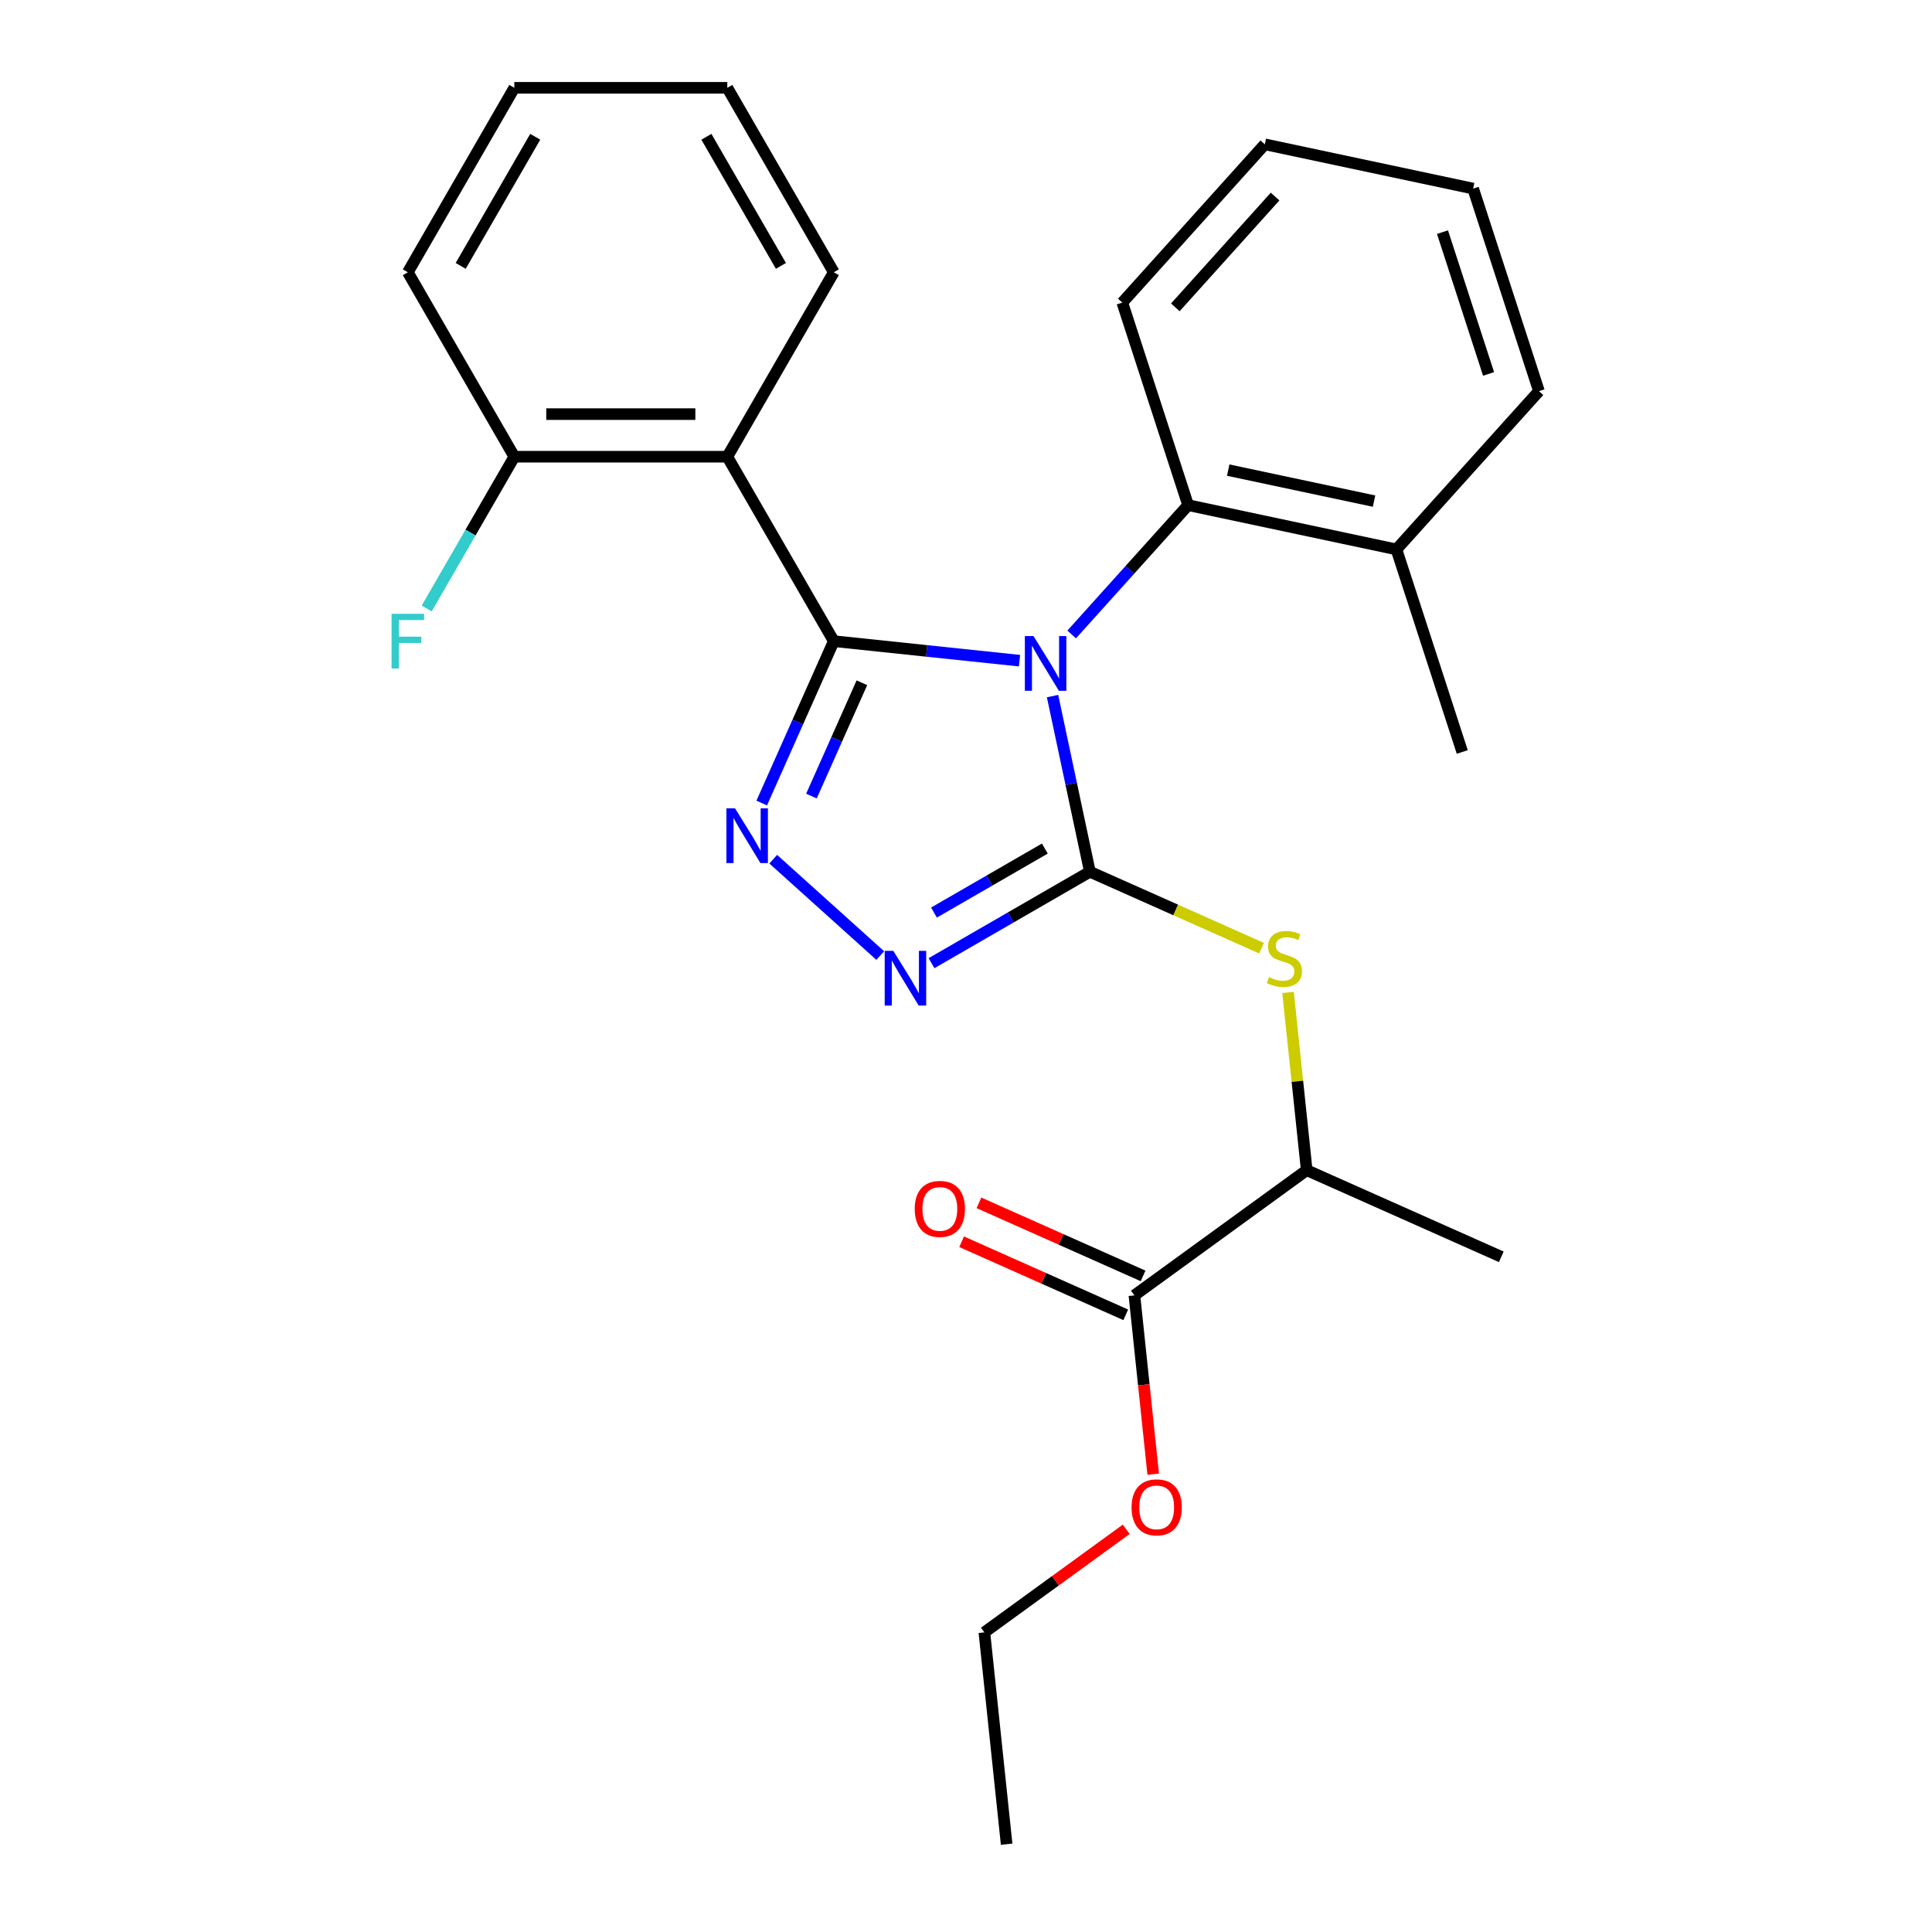 <?xml version='1.0' encoding='iso-8859-1'?>
<svg version='1.1' baseProfile='full'
              xmlns='http://www.w3.org/2000/svg'
                      xmlns:rdkit='http://www.rdkit.org/xml'
                      xmlns:xlink='http://www.w3.org/1999/xlink'
                  xml:space='preserve'
width='1000px' height='1000px' viewBox='0 0 1000 1000'>
<!-- END OF HEADER -->
<rect style='opacity:1.0;fill:#FFFFFF;stroke:none' width='1000' height='1000' x='0' y='0'> </rect>
<path class='bond-0' d='M 527.708,341.966 L 479.639,336.913' style='fill:none;fill-rule:evenodd;stroke:#0000FF;stroke-width:6px;stroke-linecap:butt;stroke-linejoin:miter;stroke-opacity:1' />
<path class='bond-0' d='M 479.639,336.913 L 431.57,331.861' style='fill:none;fill-rule:evenodd;stroke:#000000;stroke-width:6px;stroke-linecap:butt;stroke-linejoin:miter;stroke-opacity:1' />
<path class='bond-1' d='M 544.8,360.3 L 554.462,405.757' style='fill:none;fill-rule:evenodd;stroke:#0000FF;stroke-width:6px;stroke-linecap:butt;stroke-linejoin:miter;stroke-opacity:1' />
<path class='bond-1' d='M 554.462,405.757 L 564.124,451.213' style='fill:none;fill-rule:evenodd;stroke:#000000;stroke-width:6px;stroke-linecap:butt;stroke-linejoin:miter;stroke-opacity:1' />
<path class='bond-5' d='M 554.7,328.395 L 584.834,294.928' style='fill:none;fill-rule:evenodd;stroke:#0000FF;stroke-width:6px;stroke-linecap:butt;stroke-linejoin:miter;stroke-opacity:1' />
<path class='bond-5' d='M 584.834,294.928 L 614.968,261.461' style='fill:none;fill-rule:evenodd;stroke:#000000;stroke-width:6px;stroke-linecap:butt;stroke-linejoin:miter;stroke-opacity:1' />
<path class='bond-2' d='M 431.57,331.861 L 412.917,373.757' style='fill:none;fill-rule:evenodd;stroke:#000000;stroke-width:6px;stroke-linecap:butt;stroke-linejoin:miter;stroke-opacity:1' />
<path class='bond-2' d='M 412.917,373.757 L 394.264,415.653' style='fill:none;fill-rule:evenodd;stroke:#0000FF;stroke-width:6px;stroke-linecap:butt;stroke-linejoin:miter;stroke-opacity:1' />
<path class='bond-2' d='M 446.116,353.397 L 433.058,382.724' style='fill:none;fill-rule:evenodd;stroke:#000000;stroke-width:6px;stroke-linecap:butt;stroke-linejoin:miter;stroke-opacity:1' />
<path class='bond-2' d='M 433.058,382.724 L 420.001,412.051' style='fill:none;fill-rule:evenodd;stroke:#0000FF;stroke-width:6px;stroke-linecap:butt;stroke-linejoin:miter;stroke-opacity:1' />
<path class='bond-4' d='M 431.57,331.861 L 376.451,236.392' style='fill:none;fill-rule:evenodd;stroke:#000000;stroke-width:6px;stroke-linecap:butt;stroke-linejoin:miter;stroke-opacity:1' />
<path class='bond-3' d='M 564.124,451.213 L 523.137,474.877' style='fill:none;fill-rule:evenodd;stroke:#000000;stroke-width:6px;stroke-linecap:butt;stroke-linejoin:miter;stroke-opacity:1' />
<path class='bond-3' d='M 523.137,474.877 L 482.151,498.54' style='fill:none;fill-rule:evenodd;stroke:#0000FF;stroke-width:6px;stroke-linecap:butt;stroke-linejoin:miter;stroke-opacity:1' />
<path class='bond-3' d='M 540.804,439.218 L 512.114,455.783' style='fill:none;fill-rule:evenodd;stroke:#000000;stroke-width:6px;stroke-linecap:butt;stroke-linejoin:miter;stroke-opacity:1' />
<path class='bond-3' d='M 512.114,455.783 L 483.423,472.347' style='fill:none;fill-rule:evenodd;stroke:#0000FF;stroke-width:6px;stroke-linecap:butt;stroke-linejoin:miter;stroke-opacity:1' />
<path class='bond-6' d='M 564.124,451.213 L 608.56,470.997' style='fill:none;fill-rule:evenodd;stroke:#000000;stroke-width:6px;stroke-linecap:butt;stroke-linejoin:miter;stroke-opacity:1' />
<path class='bond-6' d='M 608.56,470.997 L 652.995,490.781' style='fill:none;fill-rule:evenodd;stroke:#CCCC00;stroke-width:6px;stroke-linecap:butt;stroke-linejoin:miter;stroke-opacity:1' />
<path class='bond-26' d='M 400.228,444.72 L 455.613,494.589' style='fill:none;fill-rule:evenodd;stroke:#0000FF;stroke-width:6px;stroke-linecap:butt;stroke-linejoin:miter;stroke-opacity:1' />
<path class='bond-9' d='M 376.451,236.392 L 266.213,236.392' style='fill:none;fill-rule:evenodd;stroke:#000000;stroke-width:6px;stroke-linecap:butt;stroke-linejoin:miter;stroke-opacity:1' />
<path class='bond-9' d='M 359.915,214.345 L 282.749,214.345' style='fill:none;fill-rule:evenodd;stroke:#000000;stroke-width:6px;stroke-linecap:butt;stroke-linejoin:miter;stroke-opacity:1' />
<path class='bond-14' d='M 376.451,236.392 L 431.57,140.923' style='fill:none;fill-rule:evenodd;stroke:#000000;stroke-width:6px;stroke-linecap:butt;stroke-linejoin:miter;stroke-opacity:1' />
<path class='bond-10' d='M 614.968,261.461 L 722.797,284.381' style='fill:none;fill-rule:evenodd;stroke:#000000;stroke-width:6px;stroke-linecap:butt;stroke-linejoin:miter;stroke-opacity:1' />
<path class='bond-10' d='M 635.726,243.334 L 711.206,259.377' style='fill:none;fill-rule:evenodd;stroke:#000000;stroke-width:6px;stroke-linecap:butt;stroke-linejoin:miter;stroke-opacity:1' />
<path class='bond-15' d='M 614.968,261.461 L 580.902,156.619' style='fill:none;fill-rule:evenodd;stroke:#000000;stroke-width:6px;stroke-linecap:butt;stroke-linejoin:miter;stroke-opacity:1' />
<path class='bond-8' d='M 666.685,513.687 L 671.52,559.686' style='fill:none;fill-rule:evenodd;stroke:#CCCC00;stroke-width:6px;stroke-linecap:butt;stroke-linejoin:miter;stroke-opacity:1' />
<path class='bond-8' d='M 671.52,559.686 L 676.354,605.685' style='fill:none;fill-rule:evenodd;stroke:#000000;stroke-width:6px;stroke-linecap:butt;stroke-linejoin:miter;stroke-opacity:1' />
<path class='bond-7' d='M 587.17,670.481 L 676.354,605.685' style='fill:none;fill-rule:evenodd;stroke:#000000;stroke-width:6px;stroke-linecap:butt;stroke-linejoin:miter;stroke-opacity:1' />
<path class='bond-11' d='M 591.654,660.41 L 549.178,641.499' style='fill:none;fill-rule:evenodd;stroke:#000000;stroke-width:6px;stroke-linecap:butt;stroke-linejoin:miter;stroke-opacity:1' />
<path class='bond-11' d='M 549.178,641.499 L 506.702,622.588' style='fill:none;fill-rule:evenodd;stroke:#FF0000;stroke-width:6px;stroke-linecap:butt;stroke-linejoin:miter;stroke-opacity:1' />
<path class='bond-11' d='M 582.686,680.552 L 540.21,661.64' style='fill:none;fill-rule:evenodd;stroke:#000000;stroke-width:6px;stroke-linecap:butt;stroke-linejoin:miter;stroke-opacity:1' />
<path class='bond-11' d='M 540.21,661.64 L 497.735,642.729' style='fill:none;fill-rule:evenodd;stroke:#FF0000;stroke-width:6px;stroke-linecap:butt;stroke-linejoin:miter;stroke-opacity:1' />
<path class='bond-13' d='M 587.17,670.481 L 592.034,716.76' style='fill:none;fill-rule:evenodd;stroke:#000000;stroke-width:6px;stroke-linecap:butt;stroke-linejoin:miter;stroke-opacity:1' />
<path class='bond-13' d='M 592.034,716.76 L 596.898,763.039' style='fill:none;fill-rule:evenodd;stroke:#FF0000;stroke-width:6px;stroke-linecap:butt;stroke-linejoin:miter;stroke-opacity:1' />
<path class='bond-16' d='M 676.354,605.685 L 777.062,650.523' style='fill:none;fill-rule:evenodd;stroke:#000000;stroke-width:6px;stroke-linecap:butt;stroke-linejoin:miter;stroke-opacity:1' />
<path class='bond-12' d='M 266.213,236.392 L 243.537,275.669' style='fill:none;fill-rule:evenodd;stroke:#000000;stroke-width:6px;stroke-linecap:butt;stroke-linejoin:miter;stroke-opacity:1' />
<path class='bond-12' d='M 243.537,275.669 L 220.861,314.945' style='fill:none;fill-rule:evenodd;stroke:#33CCCC;stroke-width:6px;stroke-linecap:butt;stroke-linejoin:miter;stroke-opacity:1' />
<path class='bond-17' d='M 266.213,236.392 L 211.094,140.923' style='fill:none;fill-rule:evenodd;stroke:#000000;stroke-width:6px;stroke-linecap:butt;stroke-linejoin:miter;stroke-opacity:1' />
<path class='bond-18' d='M 722.797,284.381 L 756.862,389.224' style='fill:none;fill-rule:evenodd;stroke:#000000;stroke-width:6px;stroke-linecap:butt;stroke-linejoin:miter;stroke-opacity:1' />
<path class='bond-19' d='M 722.797,284.381 L 796.56,202.458' style='fill:none;fill-rule:evenodd;stroke:#000000;stroke-width:6px;stroke-linecap:butt;stroke-linejoin:miter;stroke-opacity:1' />
<path class='bond-20' d='M 582.937,791.563 L 546.223,818.237' style='fill:none;fill-rule:evenodd;stroke:#FF0000;stroke-width:6px;stroke-linecap:butt;stroke-linejoin:miter;stroke-opacity:1' />
<path class='bond-20' d='M 546.223,818.237 L 509.509,844.911' style='fill:none;fill-rule:evenodd;stroke:#000000;stroke-width:6px;stroke-linecap:butt;stroke-linejoin:miter;stroke-opacity:1' />
<path class='bond-21' d='M 431.57,140.923 L 376.451,45.455' style='fill:none;fill-rule:evenodd;stroke:#000000;stroke-width:6px;stroke-linecap:butt;stroke-linejoin:miter;stroke-opacity:1' />
<path class='bond-21' d='M 404.209,137.627 L 365.625,70.799' style='fill:none;fill-rule:evenodd;stroke:#000000;stroke-width:6px;stroke-linecap:butt;stroke-linejoin:miter;stroke-opacity:1' />
<path class='bond-22' d='M 580.902,156.619 L 654.666,74.696' style='fill:none;fill-rule:evenodd;stroke:#000000;stroke-width:6px;stroke-linecap:butt;stroke-linejoin:miter;stroke-opacity:1' />
<path class='bond-22' d='M 608.351,159.083 L 659.986,101.737' style='fill:none;fill-rule:evenodd;stroke:#000000;stroke-width:6px;stroke-linecap:butt;stroke-linejoin:miter;stroke-opacity:1' />
<path class='bond-25' d='M 211.094,140.923 L 266.213,45.455' style='fill:none;fill-rule:evenodd;stroke:#000000;stroke-width:6px;stroke-linecap:butt;stroke-linejoin:miter;stroke-opacity:1' />
<path class='bond-25' d='M 238.456,137.627 L 277.039,70.799' style='fill:none;fill-rule:evenodd;stroke:#000000;stroke-width:6px;stroke-linecap:butt;stroke-linejoin:miter;stroke-opacity:1' />
<path class='bond-27' d='M 796.56,202.458 L 762.495,97.616' style='fill:none;fill-rule:evenodd;stroke:#000000;stroke-width:6px;stroke-linecap:butt;stroke-linejoin:miter;stroke-opacity:1' />
<path class='bond-27' d='M 770.482,193.545 L 746.636,120.155' style='fill:none;fill-rule:evenodd;stroke:#000000;stroke-width:6px;stroke-linecap:butt;stroke-linejoin:miter;stroke-opacity:1' />
<path class='bond-23' d='M 509.509,844.911 L 521.032,954.545' style='fill:none;fill-rule:evenodd;stroke:#000000;stroke-width:6px;stroke-linecap:butt;stroke-linejoin:miter;stroke-opacity:1' />
<path class='bond-28' d='M 376.451,45.455 L 266.213,45.455' style='fill:none;fill-rule:evenodd;stroke:#000000;stroke-width:6px;stroke-linecap:butt;stroke-linejoin:miter;stroke-opacity:1' />
<path class='bond-24' d='M 654.666,74.696 L 762.495,97.616' style='fill:none;fill-rule:evenodd;stroke:#000000;stroke-width:6px;stroke-linecap:butt;stroke-linejoin:miter;stroke-opacity:1' />
<path  class='atom-0' d='M 534.944 329.224
L 544.224 344.224
Q 545.144 345.704, 546.624 348.384
Q 548.104 351.064, 548.184 351.224
L 548.184 329.224
L 551.944 329.224
L 551.944 357.544
L 548.064 357.544
L 538.104 341.144
Q 536.944 339.224, 535.704 337.024
Q 534.504 334.824, 534.144 334.144
L 534.144 357.544
L 530.464 357.544
L 530.464 329.224
L 534.944 329.224
' fill='#0000FF'/>
<path  class='atom-3' d='M 380.472 418.408
L 389.752 433.408
Q 390.672 434.888, 392.152 437.568
Q 393.632 440.248, 393.712 440.408
L 393.712 418.408
L 397.472 418.408
L 397.472 446.728
L 393.592 446.728
L 383.632 430.328
Q 382.472 428.408, 381.232 426.208
Q 380.032 424.008, 379.672 423.328
L 379.672 446.728
L 375.992 446.728
L 375.992 418.408
L 380.472 418.408
' fill='#0000FF'/>
<path  class='atom-4' d='M 462.395 492.172
L 471.675 507.172
Q 472.595 508.652, 474.075 511.332
Q 475.555 514.012, 475.635 514.172
L 475.635 492.172
L 479.395 492.172
L 479.395 520.492
L 475.515 520.492
L 465.555 504.092
Q 464.395 502.172, 463.155 499.972
Q 461.955 497.772, 461.595 497.092
L 461.595 520.492
L 457.915 520.492
L 457.915 492.172
L 462.395 492.172
' fill='#0000FF'/>
<path  class='atom-7' d='M 656.831 505.771
Q 657.151 505.891, 658.471 506.451
Q 659.791 507.011, 661.231 507.371
Q 662.711 507.691, 664.151 507.691
Q 666.831 507.691, 668.391 506.411
Q 669.951 505.091, 669.951 502.811
Q 669.951 501.251, 669.151 500.291
Q 668.391 499.331, 667.191 498.811
Q 665.991 498.291, 663.991 497.691
Q 661.471 496.931, 659.951 496.211
Q 658.471 495.491, 657.391 493.971
Q 656.351 492.451, 656.351 489.891
Q 656.351 486.331, 658.751 484.131
Q 661.191 481.931, 665.991 481.931
Q 669.271 481.931, 672.991 483.491
L 672.071 486.571
Q 668.671 485.171, 666.111 485.171
Q 663.351 485.171, 661.831 486.331
Q 660.311 487.451, 660.351 489.411
Q 660.351 490.931, 661.111 491.851
Q 661.911 492.771, 663.031 493.291
Q 664.191 493.811, 666.111 494.411
Q 668.671 495.211, 670.191 496.011
Q 671.711 496.811, 672.791 498.451
Q 673.911 500.051, 673.911 502.811
Q 673.911 506.731, 671.271 508.851
Q 668.671 510.931, 664.311 510.931
Q 661.791 510.931, 659.871 510.371
Q 657.991 509.851, 655.751 508.931
L 656.831 505.771
' fill='#CCCC00'/>
<path  class='atom-12' d='M 473.463 625.723
Q 473.463 618.923, 476.823 615.123
Q 480.183 611.323, 486.463 611.323
Q 492.743 611.323, 496.103 615.123
Q 499.463 618.923, 499.463 625.723
Q 499.463 632.603, 496.063 636.523
Q 492.663 640.403, 486.463 640.403
Q 480.223 640.403, 476.823 636.523
Q 473.463 632.643, 473.463 625.723
M 486.463 637.203
Q 490.783 637.203, 493.103 634.323
Q 495.463 631.403, 495.463 625.723
Q 495.463 620.163, 493.103 617.363
Q 490.783 614.523, 486.463 614.523
Q 482.143 614.523, 479.783 617.323
Q 477.463 620.123, 477.463 625.723
Q 477.463 631.443, 479.783 634.323
Q 482.143 637.203, 486.463 637.203
' fill='#FF0000'/>
<path  class='atom-13' d='M 202.674 317.701
L 219.514 317.701
L 219.514 320.941
L 206.474 320.941
L 206.474 329.541
L 218.074 329.541
L 218.074 332.821
L 206.474 332.821
L 206.474 346.021
L 202.674 346.021
L 202.674 317.701
' fill='#33CCCC'/>
<path  class='atom-14' d='M 585.693 780.195
Q 585.693 773.395, 589.053 769.595
Q 592.413 765.795, 598.693 765.795
Q 604.973 765.795, 608.333 769.595
Q 611.693 773.395, 611.693 780.195
Q 611.693 787.075, 608.293 790.995
Q 604.893 794.875, 598.693 794.875
Q 592.453 794.875, 589.053 790.995
Q 585.693 787.115, 585.693 780.195
M 598.693 791.675
Q 603.013 791.675, 605.333 788.795
Q 607.693 785.875, 607.693 780.195
Q 607.693 774.635, 605.333 771.835
Q 603.013 768.995, 598.693 768.995
Q 594.373 768.995, 592.013 771.795
Q 589.693 774.595, 589.693 780.195
Q 589.693 785.915, 592.013 788.795
Q 594.373 791.675, 598.693 791.675
' fill='#FF0000'/>
</svg>

